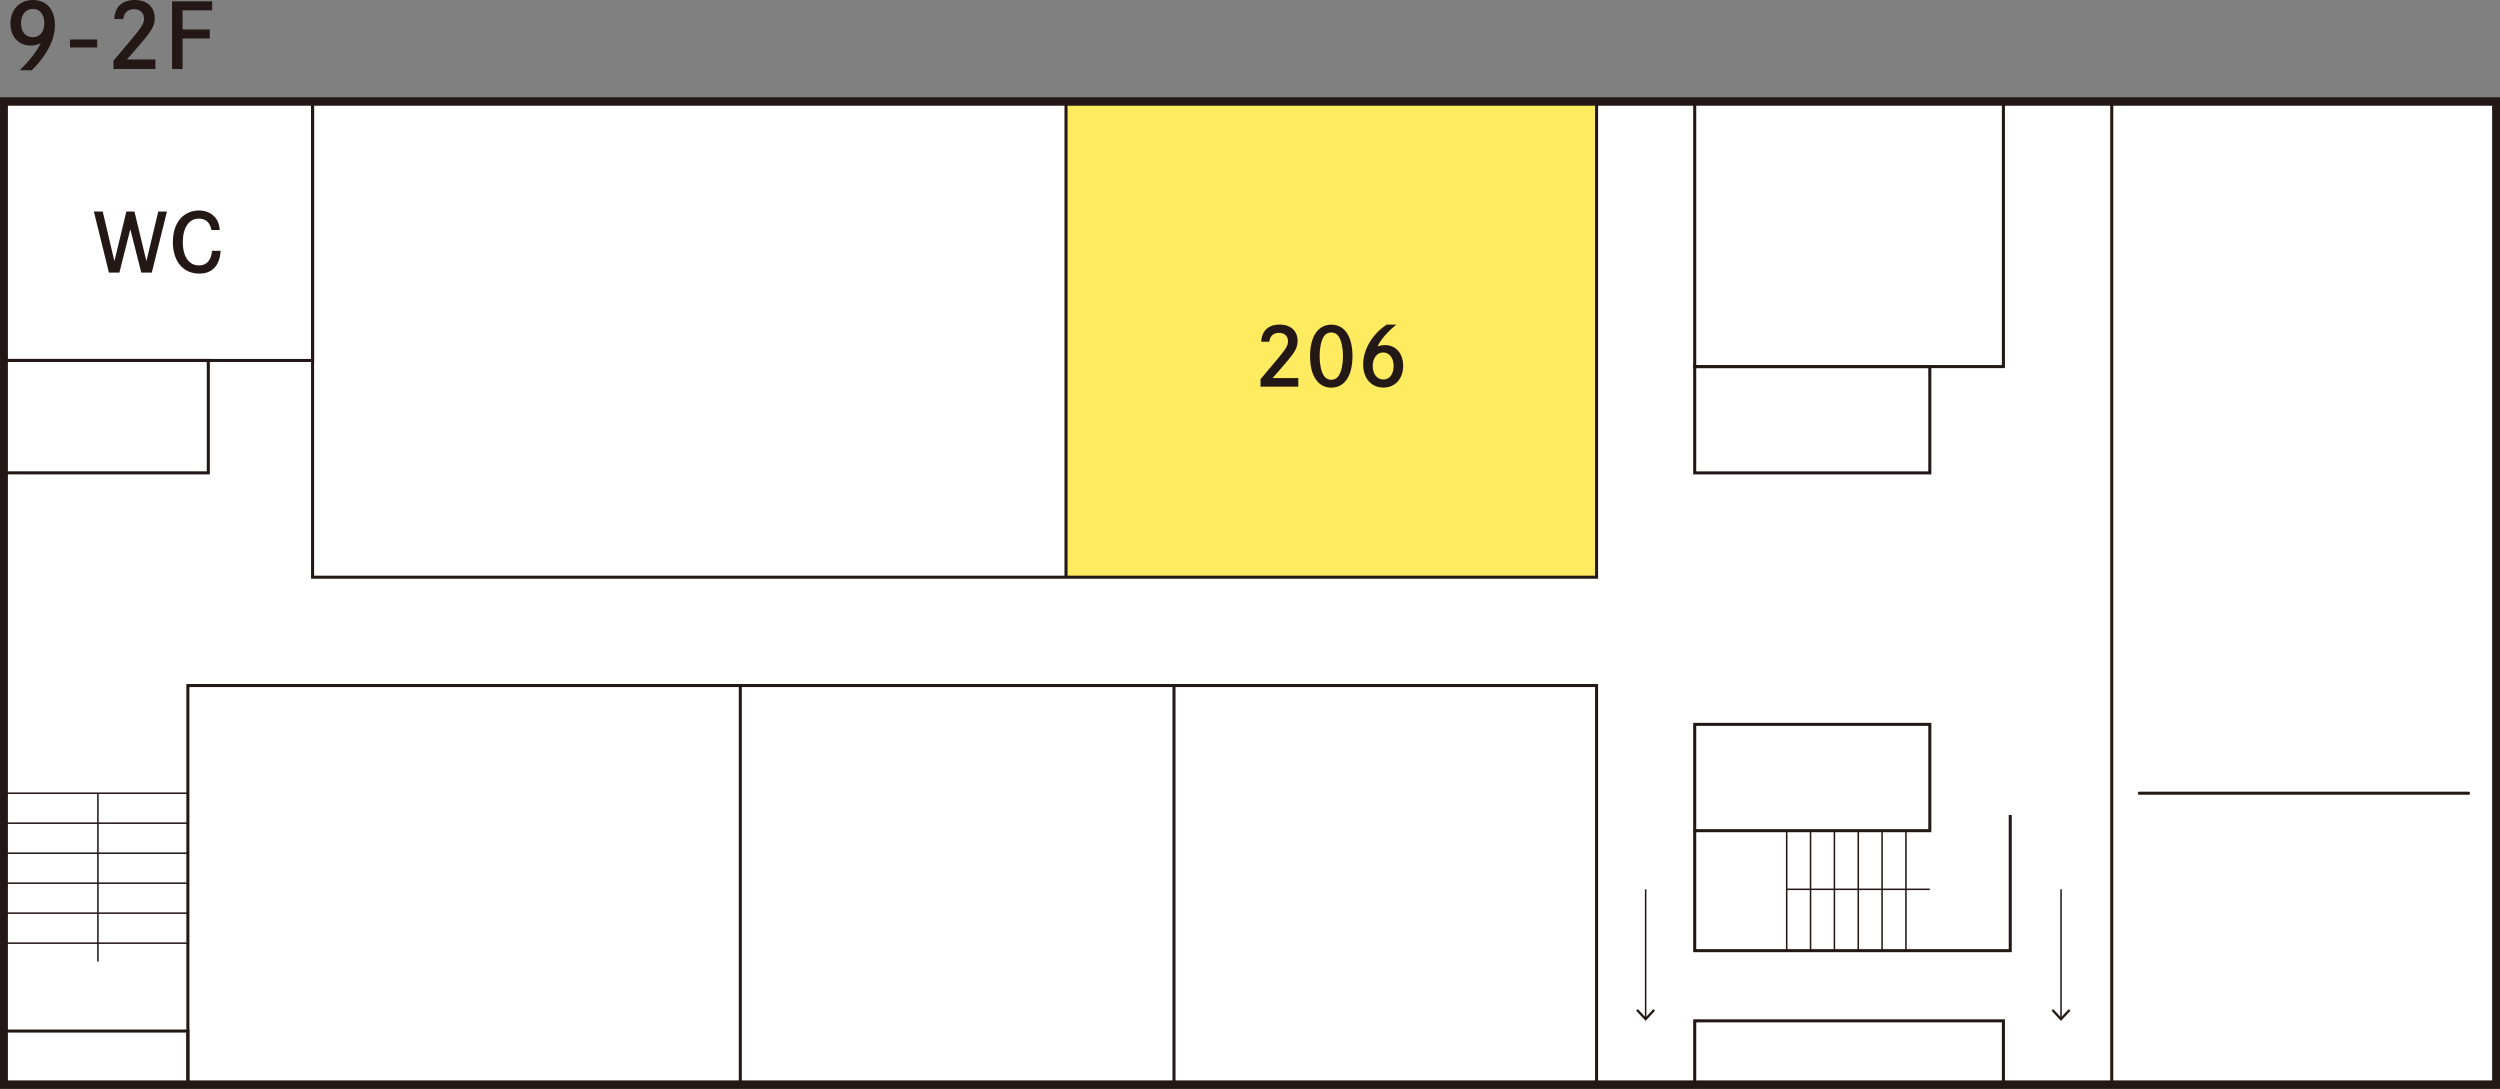<?xml version="1.0" encoding="UTF-8"?><svg id="_レイヤー_2" xmlns="http://www.w3.org/2000/svg" viewBox="0 0 556.35 242.31"><rect x="0" y="0" width="556.35" height="242.31" fill="#808080" stroke="none"/><defs><style>.cls-1{fill:#ffeb60;}.cls-2,.cls-3,.cls-4,.cls-5{fill:none;}.cls-2,.cls-3,.cls-4,.cls-5,.cls-6{stroke:#231815;stroke-miterlimit:10;}.cls-2,.cls-4{stroke-width:.68px;}.cls-3{stroke-width:.34px;}.cls-4{stroke-linecap:round;}.cls-7{fill:#231815;}.cls-5{stroke-width:1.71px;}.cls-6{fill:#fff;stroke-width:1.7px;}</style></defs><g id="_2024"><g id="_9_F"><rect class="cls-6" x=".86" y="22.49" width="554.64" height="218.97"/><rect class="cls-1" x="237.23" y="22.67" width="118.06" height="105.78"/><rect class="cls-5" x=".86" y="22.67" width="554.64" height="218.61"/><rect class="cls-2" x="69.56" y="22.67" width="285.74" height="105.78"/><rect class="cls-2" x="41.81" y="152.56" width="313.49" height="88.72"/><rect class="cls-2" x="469.95" y="22.67" width="85.54" height="218.61"/><rect class="cls-2" x="377.14" y="22.67" width="68.7" height="58.91"/><rect class="cls-2" x=".86" y="80.21" width="45.5" height="25.02"/><rect class="cls-2" x="377.14" y="81.58" width="52.32" height="23.66"/><rect class="cls-2" x="377.14" y="161.2" width="52.32" height="23.66"/><rect class="cls-2" x="377.14" y="227.18" width="68.7" height="14.1"/><line class="cls-2" x1="237.23" y1="22.67" x2="237.23" y2="128.44"/><line class="cls-4" x1="549.35" y1="176.52" x2="476.1" y2="176.52"/><rect class="cls-2" x=".86" y="22.67" width="68.7" height="57.55"/><line class="cls-3" x1="21.79" y1="176.52" x2="21.79" y2="213.98"/><line class="cls-3" x1=".86" y1="176.52" x2="41.81" y2="176.52"/><line class="cls-3" x1=".86" y1="183.19" x2="41.81" y2="183.19"/><line class="cls-3" x1=".86" y1="189.87" x2="41.81" y2="189.87"/><line class="cls-3" x1=".86" y1="196.54" x2="41.81" y2="196.54"/><line class="cls-3" x1=".86" y1="203.21" x2="41.81" y2="203.21"/><line class="cls-3" x1=".86" y1="209.89" x2="41.81" y2="209.89"/><rect class="cls-2" x=".86" y="229.45" width="40.95" height="11.83"/><line class="cls-3" x1="397.61" y1="197.91" x2="429.46" y2="197.91"/><line class="cls-3" x1="397.61" y1="184.86" x2="397.61" y2="211.56"/><line class="cls-3" x1="402.92" y1="184.86" x2="402.92" y2="211.56"/><line class="cls-3" x1="408.23" y1="184.86" x2="408.23" y2="211.56"/><line class="cls-3" x1="413.54" y1="184.86" x2="413.54" y2="211.56"/><line class="cls-3" x1="418.84" y1="184.86" x2="418.84" y2="211.56"/><line class="cls-3" x1="424.15" y1="184.86" x2="424.15" y2="211.56"/><polyline class="cls-2" points="377.14 184.86 377.14 211.56 447.36 211.56 447.36 181.37"/><line class="cls-3" x1="366.22" y1="197.91" x2="366.22" y2="226.62"/><polygon class="cls-7" points="364.11 224.92 364.49 224.57 366.22 226.42 367.94 224.57 368.32 224.92 366.22 227.18 364.11 224.92"/><line class="cls-3" x1="458.66" y1="197.91" x2="458.66" y2="226.62"/><polygon class="cls-7" points="456.55 224.92 456.93 224.57 458.65 226.42 460.38 224.57 460.76 224.92 458.65 227.18 456.55 224.92"/><line class="cls-2" x1="164.75" y1="152.56" x2="164.75" y2="241.28"/><line class="cls-2" x1="261.26" y1="152.56" x2="261.26" y2="241.28"/><path class="cls-7" d="M22.86,47.08l2.6,11.04,2.66-11.04h1.8l2.66,11.04,2.64-11.04h1.93l-3.37,13.59h-2.34l-2.44-9.65-2.43,9.65h-2.33l-3.35-13.59h1.98Z"/><path class="cls-7" d="M47.05,51.18c-.32-1.68-1.27-2.53-2.8-2.53-2.19,0-3.57,2.01-3.57,5.23s1.37,5.19,3.6,5.19c1.71,0,2.71-1.11,2.91-3.26h1.91c-.2,3.3-1.86,5.08-4.74,5.08-3.59,0-5.89-2.73-5.89-6.99,0-2.44.71-4.4,2.07-5.65,1-.91,2.32-1.41,3.73-1.41,1.62,0,2.98.64,3.8,1.78.48.68.73,1.43.84,2.57h-1.85Z"/><path class="cls-7" d="M280.68,76.05c.09-2.41,1.59-3.82,4.08-3.82s4.01,1.43,4.01,3.64c0,1.3-.45,2.25-1.96,4.08-.77.93-1.75,2.07-3.62,4.19h5.73v1.91h-8.4v-1.68c.27-.32.3-.38,1.37-1.62,4.33-5.08,4.74-5.67,4.74-6.81s-.8-1.87-1.98-1.87c-1.27,0-2.03.7-2.18,1.98h-1.8Z"/><path class="cls-7" d="M300.98,79.26c0,4.39-1.77,7.01-4.71,7.01s-4.73-2.62-4.73-7.01,1.77-7.01,4.73-7.01,4.71,2.62,4.71,7.01ZM294.54,74.99c-.57,1-.87,2.52-.87,4.26s.3,3.26.87,4.26c.38.64.98,1,1.73,1s1.34-.36,1.71-1c.57-1,.89-2.51.89-4.26s-.34-3.32-.89-4.26c-.39-.66-.98-1-1.71-1s-1.36.34-1.73,1Z"/><path class="cls-7" d="M310.76,72.25c-1.86,1.41-3.57,3.41-4.19,4.85.46-.2,1.04-.3,1.68-.3,2.37,0,4.01,1.87,4.01,4.6,0,2.87-1.78,4.85-4.37,4.85-2.73,0-4.53-2.03-4.53-5.14,0-3.33,1.98-6.69,5.23-8.87h2.18ZM310.14,81.45c0-1.78-.95-3.01-2.32-3.01s-2.34,1.23-2.34,3.01.98,3.01,2.37,3.01,2.28-1.21,2.28-3.01Z"/><path class="cls-7" d="M4.38,15.64c2.28-2.24,3.67-4.04,4.68-6.04-.58.34-1.39.54-2.22.54-2.7,0-4.52-1.98-4.52-4.9C2.32,2.14,4.36,0,7.32,0s4.9,2.06,4.9,5.53c0,2.44-.83,4.68-2.7,7.27-.79,1.11-1.55,1.96-2.46,2.83h-2.68ZM4.68,5.17c0,1.9.99,3.11,2.58,3.11s2.6-1.17,2.6-3.11-.97-3.19-2.54-3.19-2.64,1.27-2.64,3.19Z"/><path class="cls-7" d="M21.63,8.78v1.78h-6.05v-1.78h6.05Z"/><path class="cls-7" d="M25.43,4.24c.1-2.68,1.76-4.24,4.54-4.24s4.46,1.59,4.46,4.04c0,1.45-.5,2.5-2.18,4.54-.85,1.03-1.94,2.3-4.02,4.66h6.36v2.12h-9.34v-1.86c.3-.36.34-.42,1.53-1.8,4.82-5.65,5.27-6.3,5.27-7.57s-.89-2.08-2.2-2.08c-1.41,0-2.26.77-2.42,2.2h-2Z"/><path class="cls-7" d="M46.68,6.56v2h-6.05v6.8h-2.34V.3h8.92v2h-6.58v4.26h6.05Z"/></g></g></svg>